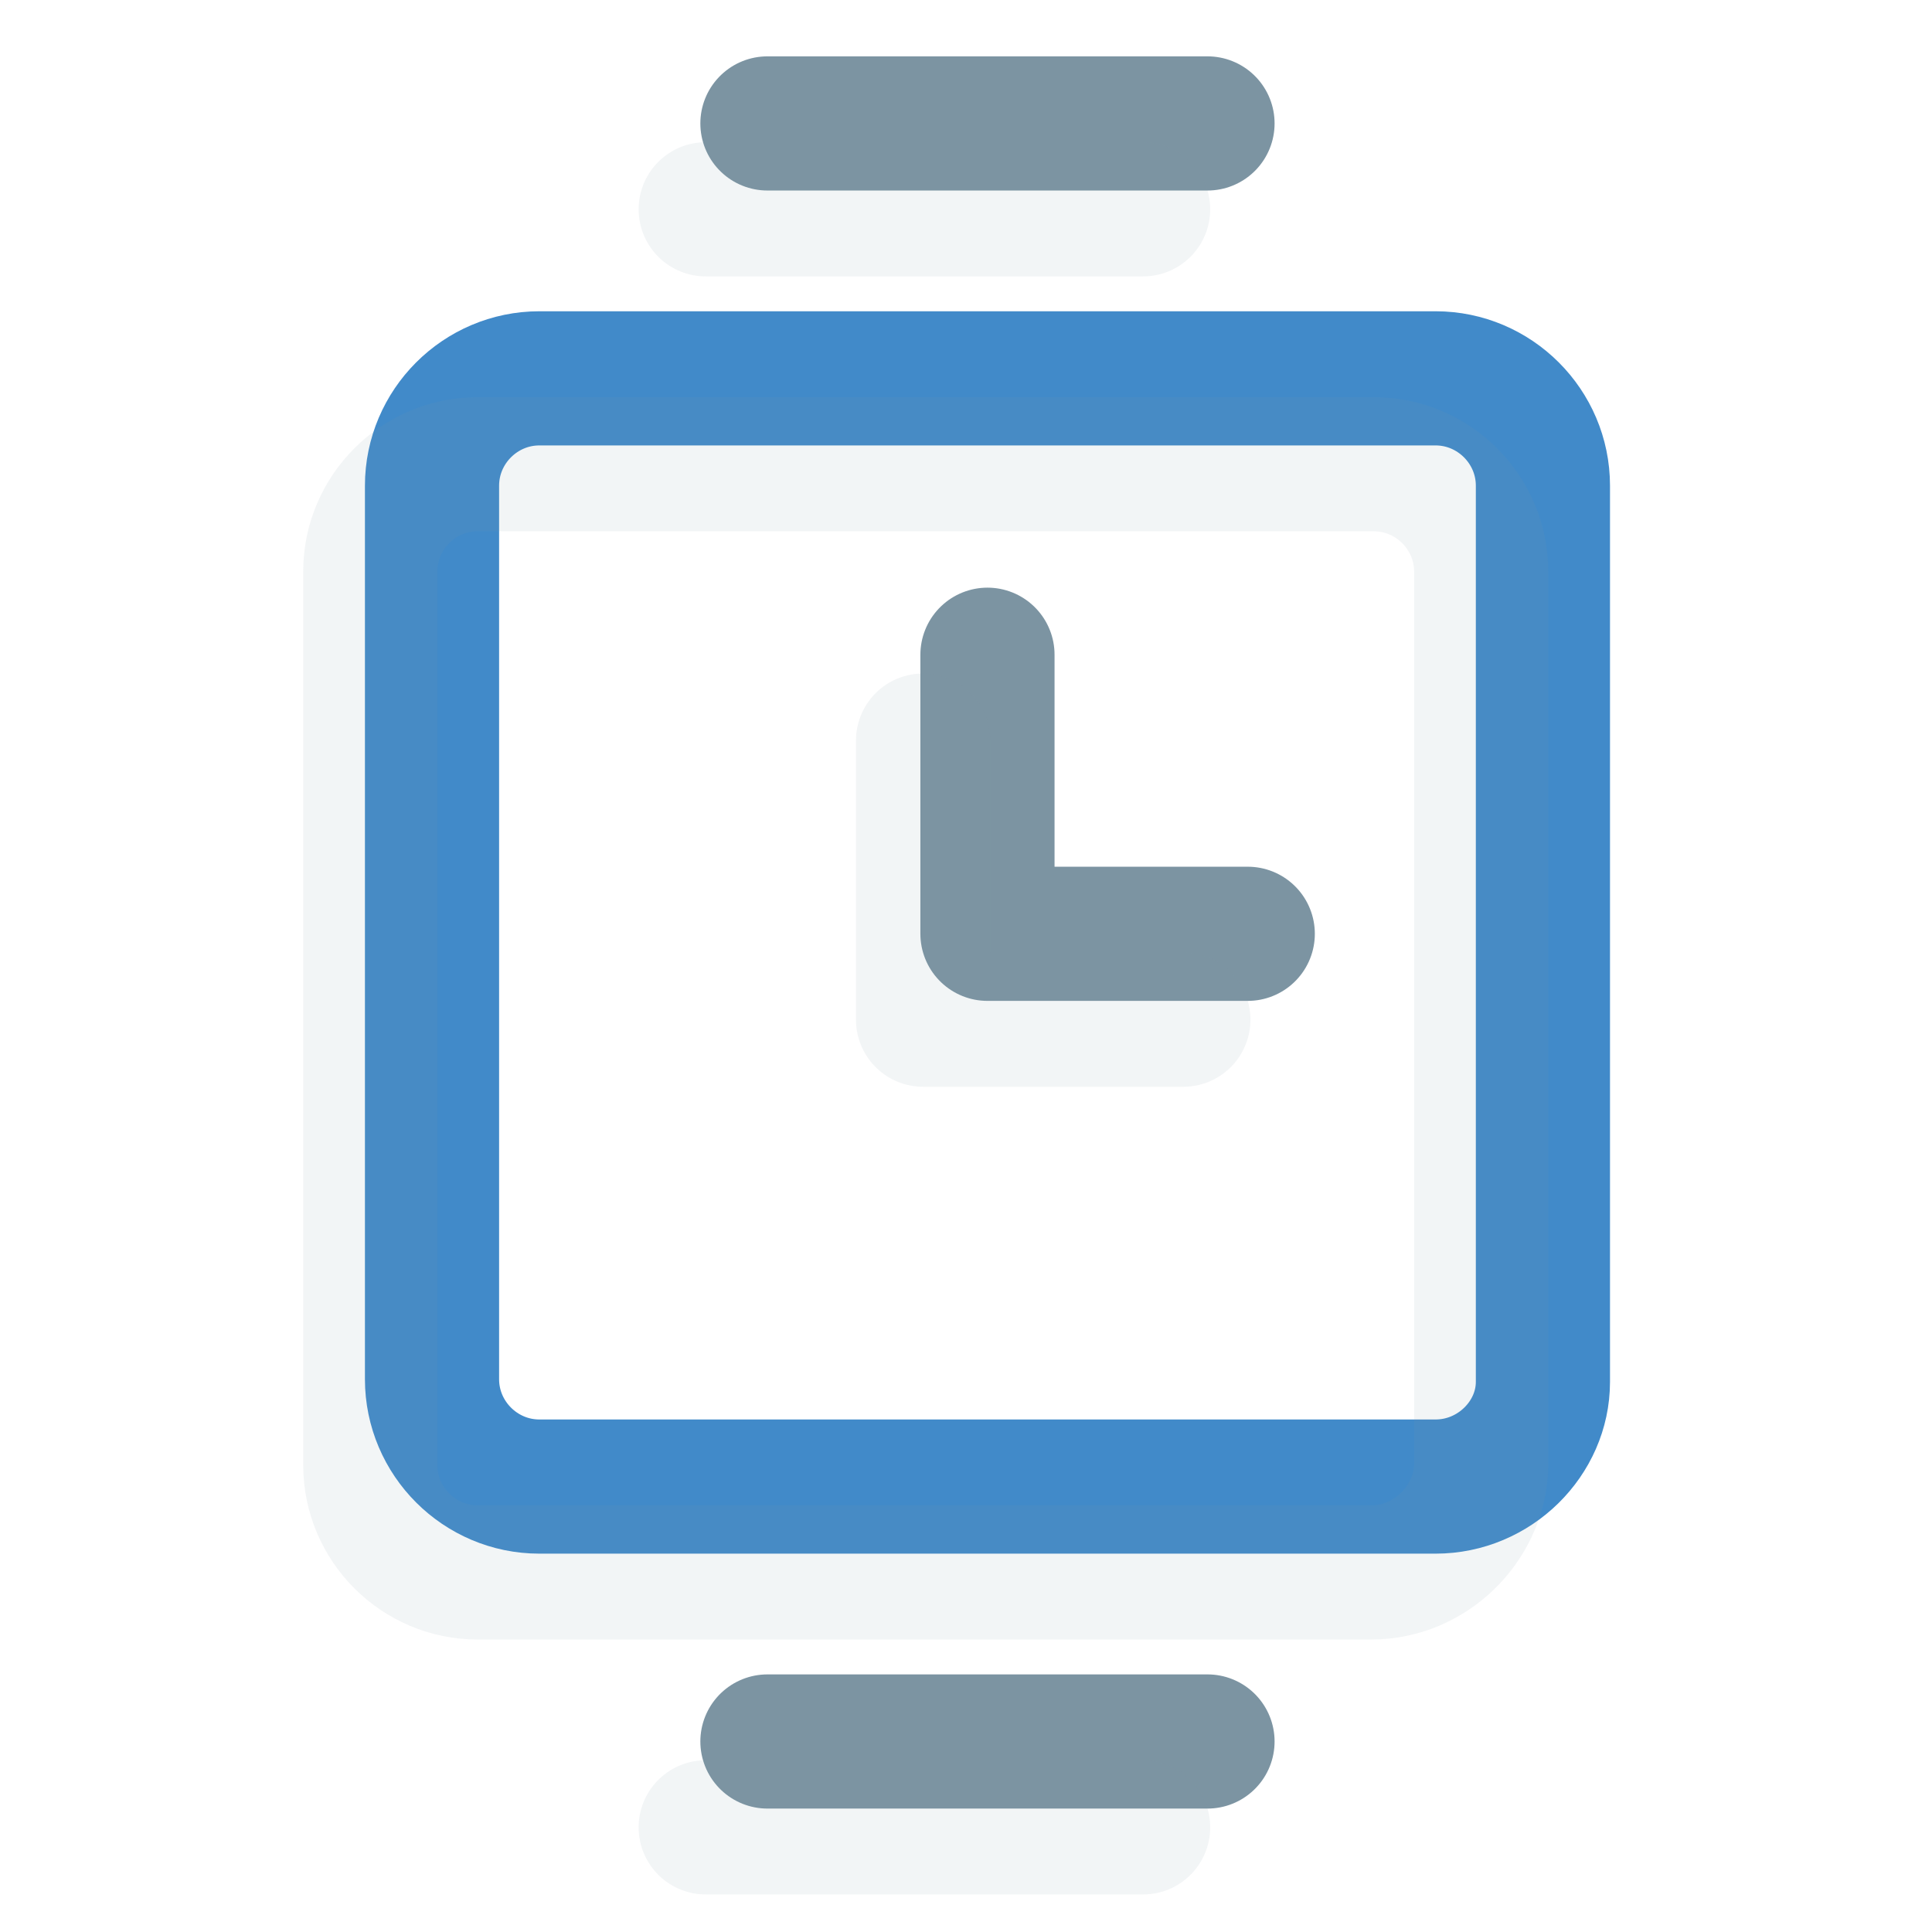 <?xml version="1.0" encoding="utf-8"?>
<!-- Generator: Adobe Illustrator 24.1.1, SVG Export Plug-In . SVG Version: 6.00 Build 0)  -->
<svg version="1.1" xmlns="http://www.w3.org/2000/svg" xmlns:xlink="http://www.w3.org/1999/xlink" x="0px" y="0px"
	 viewBox="0 0 72 72" style="enable-background:new 0 0 72 72;" xml:space="preserve">
<style type="text/css">
	.st0{display:none;}
	.st1{display:inline;}
	.st2{fill:#7C94A2;}
	.st3{fill:#418AC9;}
	.st4{opacity:0.15;fill:#7C94A2;}
	.st5{display:inline;fill:none;stroke:#418AC9;stroke-width:5;stroke-linecap:round;stroke-linejoin:round;stroke-miterlimit:10;}
	.st6{display:inline;fill:#7C94A2;}
	
		.st7{display:inline;opacity:0.15;fill:none;stroke:#7C94A2;stroke-width:5;stroke-linecap:round;stroke-linejoin:round;stroke-miterlimit:10;}
	.st8{display:inline;opacity:0.15;fill:#7C94A2;}
	.st9{fill:none;stroke:#418AC9;stroke-width:5;stroke-linecap:round;stroke-linejoin:round;stroke-miterlimit:10;}
	.st10{fill:none;stroke:#7C94A2;stroke-width:5;stroke-linecap:round;stroke-linejoin:round;stroke-miterlimit:10;}
	.st11{opacity:0.1;}
</style>
<g id="Layer_1" class="st0">
	<g class="st1">
		<g>
			<g>
				<path class="st2" d="M46.4,66.5h-3.7c-8.8,0-15.9-7.3-15.9-16.4v-2.3h4.9v2.3c0,6.3,5,11.5,11,11.5h3.7c6.1,0,11-5.1,11-11.5
					V37.2h4.9v12.9C62.4,59.2,55.2,66.5,46.4,66.5z"/>
			</g>
			<g>
				<path class="st3" d="M29.4,50.1h-0.3C18.3,50.1,9.4,41,9.4,29.8V5.1c0-0.3,0.2-0.6,0.5-0.6l2,0h7c1.3,0,2.4,1.1,2.4,2.4l0,0
					c0,1.3-1.1,2.4-2.4,2.4h-4.7v20.4c0,8.5,6.7,15.4,14.8,15.4h0.3c8.2,0,14.8-6.9,14.8-15.4V9.4h-4c-1.3,0-2.4-1.1-2.4-2.4l0,0
					c0-1.3,1.1-2.4,2.4-2.4h8.3c0.3,0,0.6,0.2,0.6,0.5l0,2v22.8C49.1,41,40.3,50.1,29.4,50.1z"/>
			</g>
			<g>
				<path class="st3" d="M59.6,39.7c-4,0-7.2-3.3-7.2-7.4c0-4.1,3.2-7.4,7.2-7.4c4,0,7.2,3.3,7.2,7.4C66.8,36.3,63.6,39.7,59.6,39.7
					z M59.6,29.8c-1.3,0-2.4,1.1-2.4,2.5c0,1.4,1.1,2.5,2.4,2.5c1.3,0,2.4-1.1,2.4-2.5C61.9,30.9,60.9,29.8,59.6,29.8z"/>
			</g>
		</g>
		<path class="st4" d="M56.7,26.7c-4,0-7.2,3.3-7.2,7.4c0,3.3,2.2,6.1,5.1,7.1V52c0,6.3-5,11.5-11,11.5h-3.7c-6.1,0-11-5.1-11-11.5
			v-0.2c9.8-1.2,17.4-9.7,17.4-20.1V8.9l0-2c0-0.3-0.3-0.5-0.6-0.5h-8.3c-1.3,0-2.4,1.1-2.4,2.4c0,1.3,1.1,2.4,2.4,2.4h4v20.4
			c0,8.5-6.7,15.4-14.8,15.4h-0.3c-8.2,0-14.8-6.9-14.8-15.4V11.2h4.7c1.3,0,2.4-1.1,2.4-2.4c0-1.3-1.1-2.4-2.4-2.4h-7l-2,0
			C6.8,6.4,6.6,6.7,6.6,7v24.7c0,10.4,7.6,18.9,17.4,20.1V52c0,9,7.1,16.4,15.9,16.4h3.7c8.8,0,15.9-7.3,15.9-16.4V40.9
			c2.6-1.1,4.5-3.8,4.5-6.8C64,30,60.7,26.7,56.7,26.7z M56.7,31.6c1.3,0,2.4,1.1,2.4,2.5c0,1.4-1.1,2.5-2.4,2.5
			c-1.3,0-2.4-1.1-2.4-2.5C54.4,32.7,55.4,31.6,56.7,31.6z"/>
	</g>
</g>
<g id="Layer_2" class="st0">
	<g class="st1">
		<g>
			<g>
				<g>
					<circle class="st3" cx="21.9" cy="48.5" r="5.2"/>
				</g>
				<g>
					<path class="st3" d="M64.5,52.7H36.9v-5.4h22.2v-9.9c0-1.4-1.1-2.5-2.5-2.5H21.9v-5.4h34.6c4.4,0,7.9,3.5,7.9,7.9V52.7z"/>
				</g>
				<g>
					<path class="st3" d="M20.2,35.2L16,10.6c-0.1-0.4-0.5-0.8-0.9-0.8H6.4c-1.5,0-2.7-1.2-2.7-2.7l0,0c0-1.5,1.2-2.7,2.7-2.7h10.9
						c1.8,0,3.3,1.3,3.6,3l4.5,26.9L20.2,35.2z"/>
				</g>
				<g>
					<path class="st2" d="M48.9,24.4H20.7V19h28.2c1.5,0,2.7,1.2,2.7,2.7l0,0C51.6,23.2,50.4,24.4,48.9,24.4z"/>
				</g>
			</g>
			<g>
				<path class="st2" d="M21.9,66.8c-10.1,0-18.3-8.2-18.3-18.3c0-10.1,8.2-18.3,18.3-18.3s18.3,8.2,18.3,18.3
					C40.3,58.6,32,66.8,21.9,66.8z M21.9,35.5c-7.2,0-13,5.8-13,13c0,7.2,5.8,13,13,13s13-5.8,13-13C34.9,41.3,29.1,35.5,21.9,35.5z
					"/>
			</g>
			<g>
				<path class="st2" d="M61.8,66.8c-5.4,0-9.7-4.4-9.7-9.7c0-5.4,4.4-9.7,9.7-9.7c5.4,0,9.7,4.4,9.7,9.7
					C71.5,62.5,67.2,66.8,61.8,66.8z M61.8,52.7c-2.4,0-4.4,2-4.4,4.4s2,4.4,4.4,4.4c2.4,0,4.4-2,4.4-4.4S64.2,52.7,61.8,52.7z"/>
			</g>
		</g>
		<path class="st4" d="M18.8,55.7c2.9,0,5.2-2.3,5.2-5.2c0-2.9-2.3-5.2-5.2-5.2c-2.9,0-5.2,2.3-5.2,5.2
			C13.6,53.4,15.9,55.7,18.8,55.7z"/>
		<path class="st4" d="M0.5,50.5c0,10.1,8.2,18.3,18.3,18.3c8.7,0,15.9-6,17.8-14.1H50c-0.7,1.3-1.1,2.8-1.1,4.4
			c0,5.4,4.4,9.7,9.7,9.7c5.4,0,9.7-4.4,9.7-9.7c0-4.4-3-8.2-7.1-9.4V39.5c0-4.4-3.5-7.9-7.9-7.9H21.5l-0.9-5.2h25.1
			c1.5,0,2.7-1.2,2.7-2.7S47.2,21,45.8,21h-26L17.8,9.5c-0.3-1.8-1.8-3-3.6-3H3.3c-1.5,0-2.7,1.2-2.7,2.7c0,1.5,1.2,2.7,2.7,2.7H12
			c0.5,0,0.8,0.3,0.9,0.8l3.3,19.8C7.3,33.6,0.5,41.3,0.5,50.5z M63,59.1c0,2.4-2,4.4-4.4,4.4c-2.4,0-4.4-2-4.4-4.4s2-4.4,4.4-4.4
			C61.1,54.7,63,56.7,63,59.1z M56,39.5v9.9H37.1c-0.3-4.9-2.5-9.3-6-12.4h22.3C54.8,37,56,38.1,56,39.5z M18.8,37.5
			c7.2,0,13,5.8,13,13s-5.8,13-13,13c-7.2,0-13-5.8-13-13S11.7,37.5,18.8,37.5z"/>
	</g>
</g>
<g id="Layer_3" class="st0">
	<g class="st1">
		<path class="st2" d="M36.7,4.4L36.7,4.4C35.2,4.4,34,5.6,34,7v3.7c0,1.5,1.2,2.7,2.7,2.7h0c1.5,0,2.7-1.2,2.7-2.7V7
			C39.4,5.6,38.2,4.4,36.7,4.4z"/>
		<path class="st2" d="M9.5,36.1H5.7c-1.5,0-2.7,1.2-2.7,2.7v0c0,1.5,1.2,2.7,2.7,2.7h3.7c1.5,0,2.7-1.2,2.7-2.7v0
			C12.2,37.3,11,36.1,9.5,36.1z"/>
		<path class="st2" d="M69.2,36.1h-3.7c-1.5,0-2.7,1.2-2.7,2.7v0c0,1.5,1.2,2.7,2.7,2.7h3.7c1.5,0,2.7-1.2,2.7-2.7v0
			C71.9,37.3,70.7,36.1,69.2,36.1z"/>
		<path class="st2" d="M18.9,17.8l-2.6-2.6c-1.1-1-2.8-1-3.8,0l0,0c-1,1.1-1,2.8,0,3.8l2.6,2.6c1.1,1,2.8,1,3.8,0l0,0
			C19.9,20.5,19.9,18.8,18.9,17.8z"/>
		<path class="st2" d="M59,20.7l2.6-2.6c1-1.1,1-2.8,0-3.8l0,0c-1.1-1-2.8-1-3.8,0l-2.6,2.6c-1,1.1-1,2.8,0,3.8l0,0
			C56.3,21.8,58,21.7,59,20.7z"/>
		<path class="st2" d="M46.3,65.2H10.5c-1.5,0-2.7-1.2-2.7-2.7l0,0c0-1.5,1.2-2.7,2.7-2.7h35.8c1.5,0,2.7,1.2,2.7,2.7l0,0
			C49,64,47.8,65.2,46.3,65.2z"/>
		<path class="st3" d="M64.5,54.7h-37c-1.5,0-2.7-1.2-2.7-2.7l0,0c0-1.5,1.2-2.7,2.7-2.7h37c1.5,0,2.7,1.2,2.7,2.7l0,0
			C67.2,53.5,66,54.7,64.5,54.7z"/>
		<path class="st3" d="M22.4,35.7c1.3-6.5,6.8-11.5,13.4-12.2c8.8-1,16.4,5.6,17,14.1c0,0.3,0,0.7,0,1.2c0,1.5,1.2,2.8,2.7,2.8h0
			c1.5,0,2.7-1.2,2.7-2.8c0-1.6-0.2-3.2-0.6-4.9c-1.9-8.3-9-14.6-17.5-15.7c-12.6-1.6-23.5,8.2-23.5,20.5c0,1.5,1.2,2.8,2.7,2.8l0,0
			c1.5,0,2.7-1.2,2.7-2.7C22.1,37.8,22.2,36.7,22.4,35.7z"/>
		<path class="st4" d="M34.5,15.7L34.5,15.7c1.5,0,2.7-1.2,2.7-2.7V9.3c0-1.5-1.2-2.7-2.7-2.7h0c-1.5,0-2.7,1.2-2.7,2.7V13
			C31.8,14.5,33,15.7,34.5,15.7z"/>
		<path class="st4" d="M3.5,43.7h3.7c1.5,0,2.7-1.2,2.7-2.7v0c0-1.5-1.2-2.7-2.7-2.7H3.5c-1.5,0-2.7,1.2-2.7,2.7v0
			C0.8,42.5,2.1,43.7,3.5,43.7z"/>
		<path class="st4" d="M67,38.3h-3.7c-1.5,0-2.7,1.2-2.7,2.7v0c0,1.5,1.2,2.7,2.7,2.7H67c1.5,0,2.7-1.2,2.7-2.7v0
			C69.7,39.5,68.5,38.3,67,38.3z"/>
		<path class="st4" d="M12.9,23.8c1.1,1,2.8,1,3.8,0c1-1.1,1-2.8,0-3.8L14,17.4c-1.1-1-2.8-1-3.8,0c-1,1.1-1,2.8,0,3.8L12.9,23.8z"
			/>
		<path class="st4" d="M53,22.9c1.1,1,2.8,1,3.8,0l2.6-2.6c1-1.1,1-2.8,0-3.8l0,0c-1.1-1-2.8-1-3.8,0L53,19.1
			C51.9,20.2,51.9,21.9,53,22.9L53,22.9z"/>
		<path class="st4" d="M8.3,62c-1.5,0-2.7,1.2-2.7,2.7v0c0,1.5,1.2,2.7,2.7,2.7h35.8c1.5,0,2.7-1.2,2.7-2.7v0c0-1.5-1.2-2.7-2.7-2.7
			H8.3z"/>
		<path class="st4" d="M65,54.2L65,54.2c0-1.5-1.2-2.7-2.7-2.7h-37c-1.5,0-2.7,1.2-2.7,2.7v0c0,1.5,1.2,2.7,2.7,2.7h37
			C63.8,56.9,65,55.7,65,54.2z"/>
		<path class="st4" d="M17.2,43.7c1.5,0,2.7-1.2,2.7-2.7c0-1,0.1-2,0.3-3.1c1.3-6.5,6.8-11.5,13.4-12.2c8.8-1,16.4,5.6,17,14.1
			c0,0.3,0,0.7,0,1.2c0,1.5,1.2,2.8,2.7,2.8h0c1.5,0,2.7-1.2,2.7-2.8c0-1.6-0.2-3.2-0.6-4.9c-1.9-8.3-9-14.6-17.5-15.7
			c-12.6-1.6-23.5,8.2-23.5,20.5C14.5,42.4,15.7,43.7,17.2,43.7z"/>
	</g>
</g>
<g id="Layer_4" class="st0">
	<path class="st5" d="M62.9,12.7v43c0,1.8-2.2,3.2-4.9,3.2l0,0c-2.7,0-4.9-1.5-4.9-3.2v-43c0-1.8,2.2-3.2,4.9-3.2l0,0
		C60.7,9.5,62.9,10.9,62.9,12.7z"/>
	<path class="st5" d="M19.2,12.7v43c0,1.8-2.2,3.2-4.9,3.2l0,0c-2.7,0-4.9-1.5-4.9-3.2v-43c0-1.8,2.2-3.2,4.9-3.2l0,0
		C17,9.5,19.2,10.9,19.2,12.7z"/>
	<path class="st6" d="M5.9,20.3v27.8c0,1.2-1.1,2.1-2.5,2.1l0,0c-1.4,0-2.5-0.9-2.5-2.1V20.3c0-1.2,1.1-2.1,2.5-2.1l0,0
		C4.7,18.2,5.9,19.2,5.9,20.3z"/>
	<path class="st6" d="M-0.3,20.3v27.8c0,1.2-1.1,2.1-2.5,2.1l0,0c-1.4,0-2.5-0.9-2.5-2.1V20.3c0-1.2,1.1-2.1,2.5-2.1l0,0
		C-1.4,18.2-0.3,19.2-0.3,20.3z"/>
	<path class="st6" d="M77.7,20.3v27.8c0,1.2-1.1,2.1-2.5,2.1l0,0c-1.4,0-2.5-0.9-2.5-2.1V20.3c0-1.2,1.1-2.1,2.5-2.1l0,0
		C76.5,18.2,77.7,19.2,77.7,20.3z"/>
	<path class="st6" d="M71.5,20.3v27.8c0,1.2-1.1,2.1-2.5,2.1l0,0c-1.4,0-2.5-0.9-2.5-2.1V20.3c0-1.2,1.1-2.1,2.5-2.1l0,0
		C70.3,18.2,71.5,19.2,71.5,20.3z"/>
	<path class="st5" d="M21.4,28h29.5c1.2,0,2.2,2.7,2.2,5.9l0,0c0,3.3-1,5.9-2.2,5.9H21.4c-1.2,0-2.2-2.7-2.2-5.9l0,0
		C19.2,30.6,20.2,28,21.4,28z"/>
	<path class="st7" d="M60.6,15v43c0,1.8-2.2,3.2-4.9,3.2l0,0c-2.7,0-4.9-1.5-4.9-3.2V15c0-1.8,2.2-3.2,4.9-3.2l0,0
		C58.4,11.7,60.6,13.2,60.6,15z"/>
	<path class="st7" d="M16.9,15v43c0,1.8-2.2,3.2-4.9,3.2l0,0c-2.7,0-4.9-1.5-4.9-3.2V15c0-1.8,2.2-3.2,4.9-3.2l0,0
		C14.8,11.7,16.9,13.2,16.9,15z"/>
	<path class="st8" d="M3.6,22.6v27.8c0,1.2-1.1,2.1-2.5,2.1l0,0c-1.4,0-2.5-0.9-2.5-2.1V22.6c0-1.2,1.1-2.1,2.5-2.1l0,0
		C2.5,20.5,3.6,21.4,3.6,22.6z"/>
	<path class="st8" d="M-2.6,22.6v27.8c0,1.2-1.1,2.1-2.5,2.1l0,0c-1.4,0-2.5-0.9-2.5-2.1V22.6c0-1.2,1.1-2.1,2.5-2.1l0,0
		C-3.7,20.5-2.6,21.4-2.6,22.6z"/>
	<path class="st8" d="M75.4,22.6v27.8c0,1.2-1.1,2.1-2.5,2.1l0,0c-1.4,0-2.5-0.9-2.5-2.1V22.6c0-1.2,1.1-2.1,2.5-2.1l0,0
		C74.2,20.5,75.4,21.4,75.4,22.6z"/>
	<path class="st8" d="M69.2,22.6v27.8c0,1.2-1.1,2.1-2.5,2.1l0,0c-1.4,0-2.5-0.9-2.5-2.1V22.6c0-1.2,1.1-2.1,2.5-2.1l0,0
		C68,20.5,69.2,21.4,69.2,22.6z"/>
	<path class="st7" d="M20.3,30.3h29.5c1.2,0,2.2,2.7,2.2,5.9l0,0c0,3.3-1,5.9-2.2,5.9H20.3c-1.2,0-2.2-2.7-2.2-5.9l0,0
		C18.1,32.9,19.1,30.3,20.3,30.3z"/>
</g>
<g id="Layer_5">
	<g>
		<g>
			<path class="st9" d="M53.5,55.4H20.1c-2.2,0-4-1.8-4-4V18.1c0-2.2,1.8-4,4-4h33.4c2.2,0,4,1.8,4,4v33.4
				C57.5,53.6,55.7,55.4,53.5,55.4z"/>
			<line class="st10" x1="28.6" y1="4.6" x2="45" y2="4.6"/>
			<line class="st10" x1="45" y1="64.9" x2="28.6" y2="64.9"/>
			<polyline class="st10" points="36.8,24.4 36.8,34.8 46.5,34.8 			"/>
		</g>
		<g class="st11">
			<path class="st10" d="M51.1,58.6H17.8c-2.2,0-4-1.8-4-4V21.3c0-2.2,1.8-4,4-4h33.4c2.2,0,4,1.8,4,4v33.4
				C55.1,56.8,53.3,58.6,51.1,58.6z"/>
			<line class="st10" x1="26.3" y1="7.8" x2="42.6" y2="7.8"/>
			<line class="st10" x1="42.6" y1="68.1" x2="26.3" y2="68.1"/>
			<polyline class="st10" points="34.4,27.6 34.4,38 44.1,38 			"/>
		</g>
	</g>
</g>
</svg>
